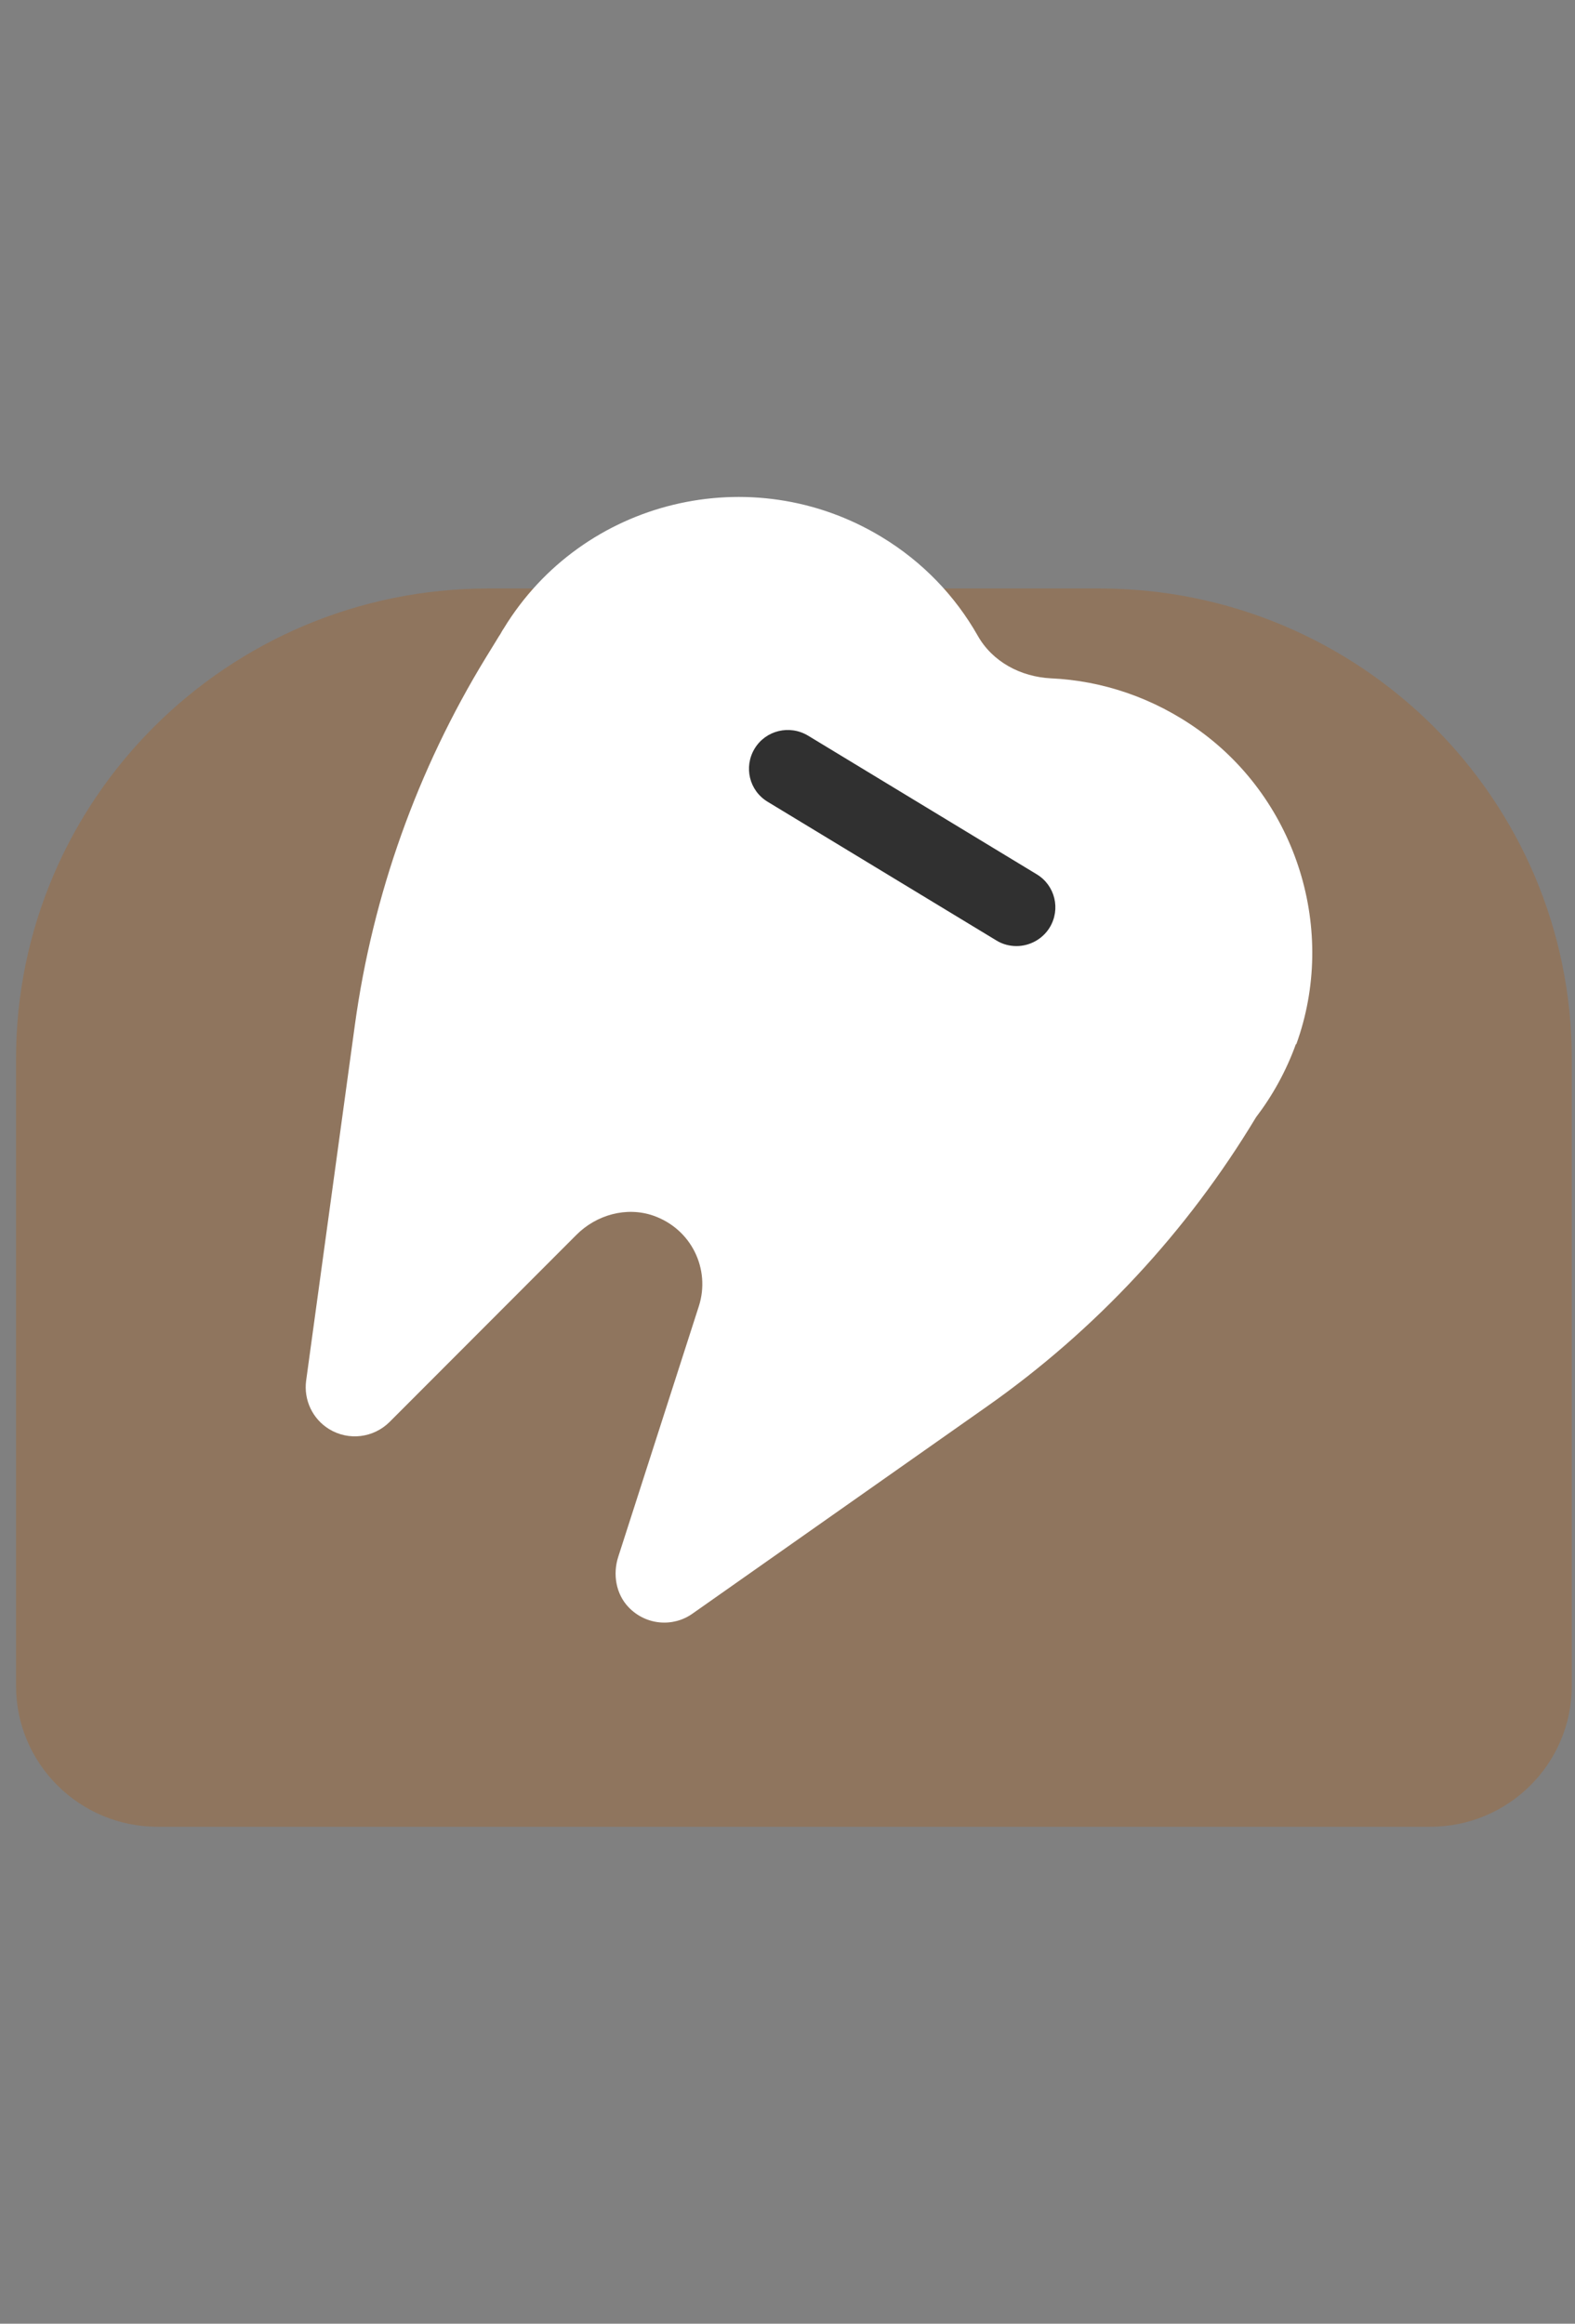 <svg width="61" height="90" viewBox="0 0 61 90" fill="none" xmlns="http://www.w3.org/2000/svg">
<rect x="0" y="0" width="61" height="90" fill="#808080" stroke="none"/>
<path d="M18.916 22.793H42.582C52.673 22.793 60.876 30.953 60.876 41.013V65.293C60.876 68.303 58.426 70.753 55.394 70.753H6.103C3.081 70.753 0.621 68.313 0.621 65.293V41.013C0.621 30.963 8.814 22.793 18.916 22.793Z" fill="#8F755E"/>
<path d="M50.203 40.453C51.799 36.053 50.243 31.023 46.437 28.283C44.68 27.023 42.692 26.363 40.704 26.273C39.529 26.213 38.435 25.633 37.863 24.613C36.999 23.093 35.744 21.763 34.137 20.793C29.117 17.753 22.56 19.333 19.508 24.343C19.458 24.413 19.418 24.493 19.377 24.563C19.337 24.623 19.297 24.683 19.257 24.753L18.815 25.473C16.164 29.813 14.437 34.653 13.745 39.693L11.857 53.473C11.756 54.223 12.108 54.963 12.75 55.353C13.504 55.813 14.467 55.693 15.09 55.073L22.319 47.833C23.093 47.053 24.257 46.723 25.302 47.083C26.788 47.603 27.52 49.163 27.069 50.583L23.946 60.293C23.725 60.973 23.856 61.743 24.348 62.253C25.02 62.953 26.075 63.033 26.828 62.493L38.214 54.483C42.441 51.513 45.986 47.693 48.646 43.273C49.279 42.443 49.811 41.492 50.193 40.432L50.203 40.453Z" fill="white"/>
<path d="M39.37 36.643C39.098 36.643 38.827 36.573 38.586 36.423L29.73 31.053C29.017 30.623 28.797 29.703 29.228 28.993C29.66 28.283 30.584 28.063 31.297 28.493L40.153 33.863C40.865 34.293 41.086 35.213 40.655 35.923C40.373 36.383 39.871 36.643 39.37 36.643Z" fill="#303030"/>
</svg>
